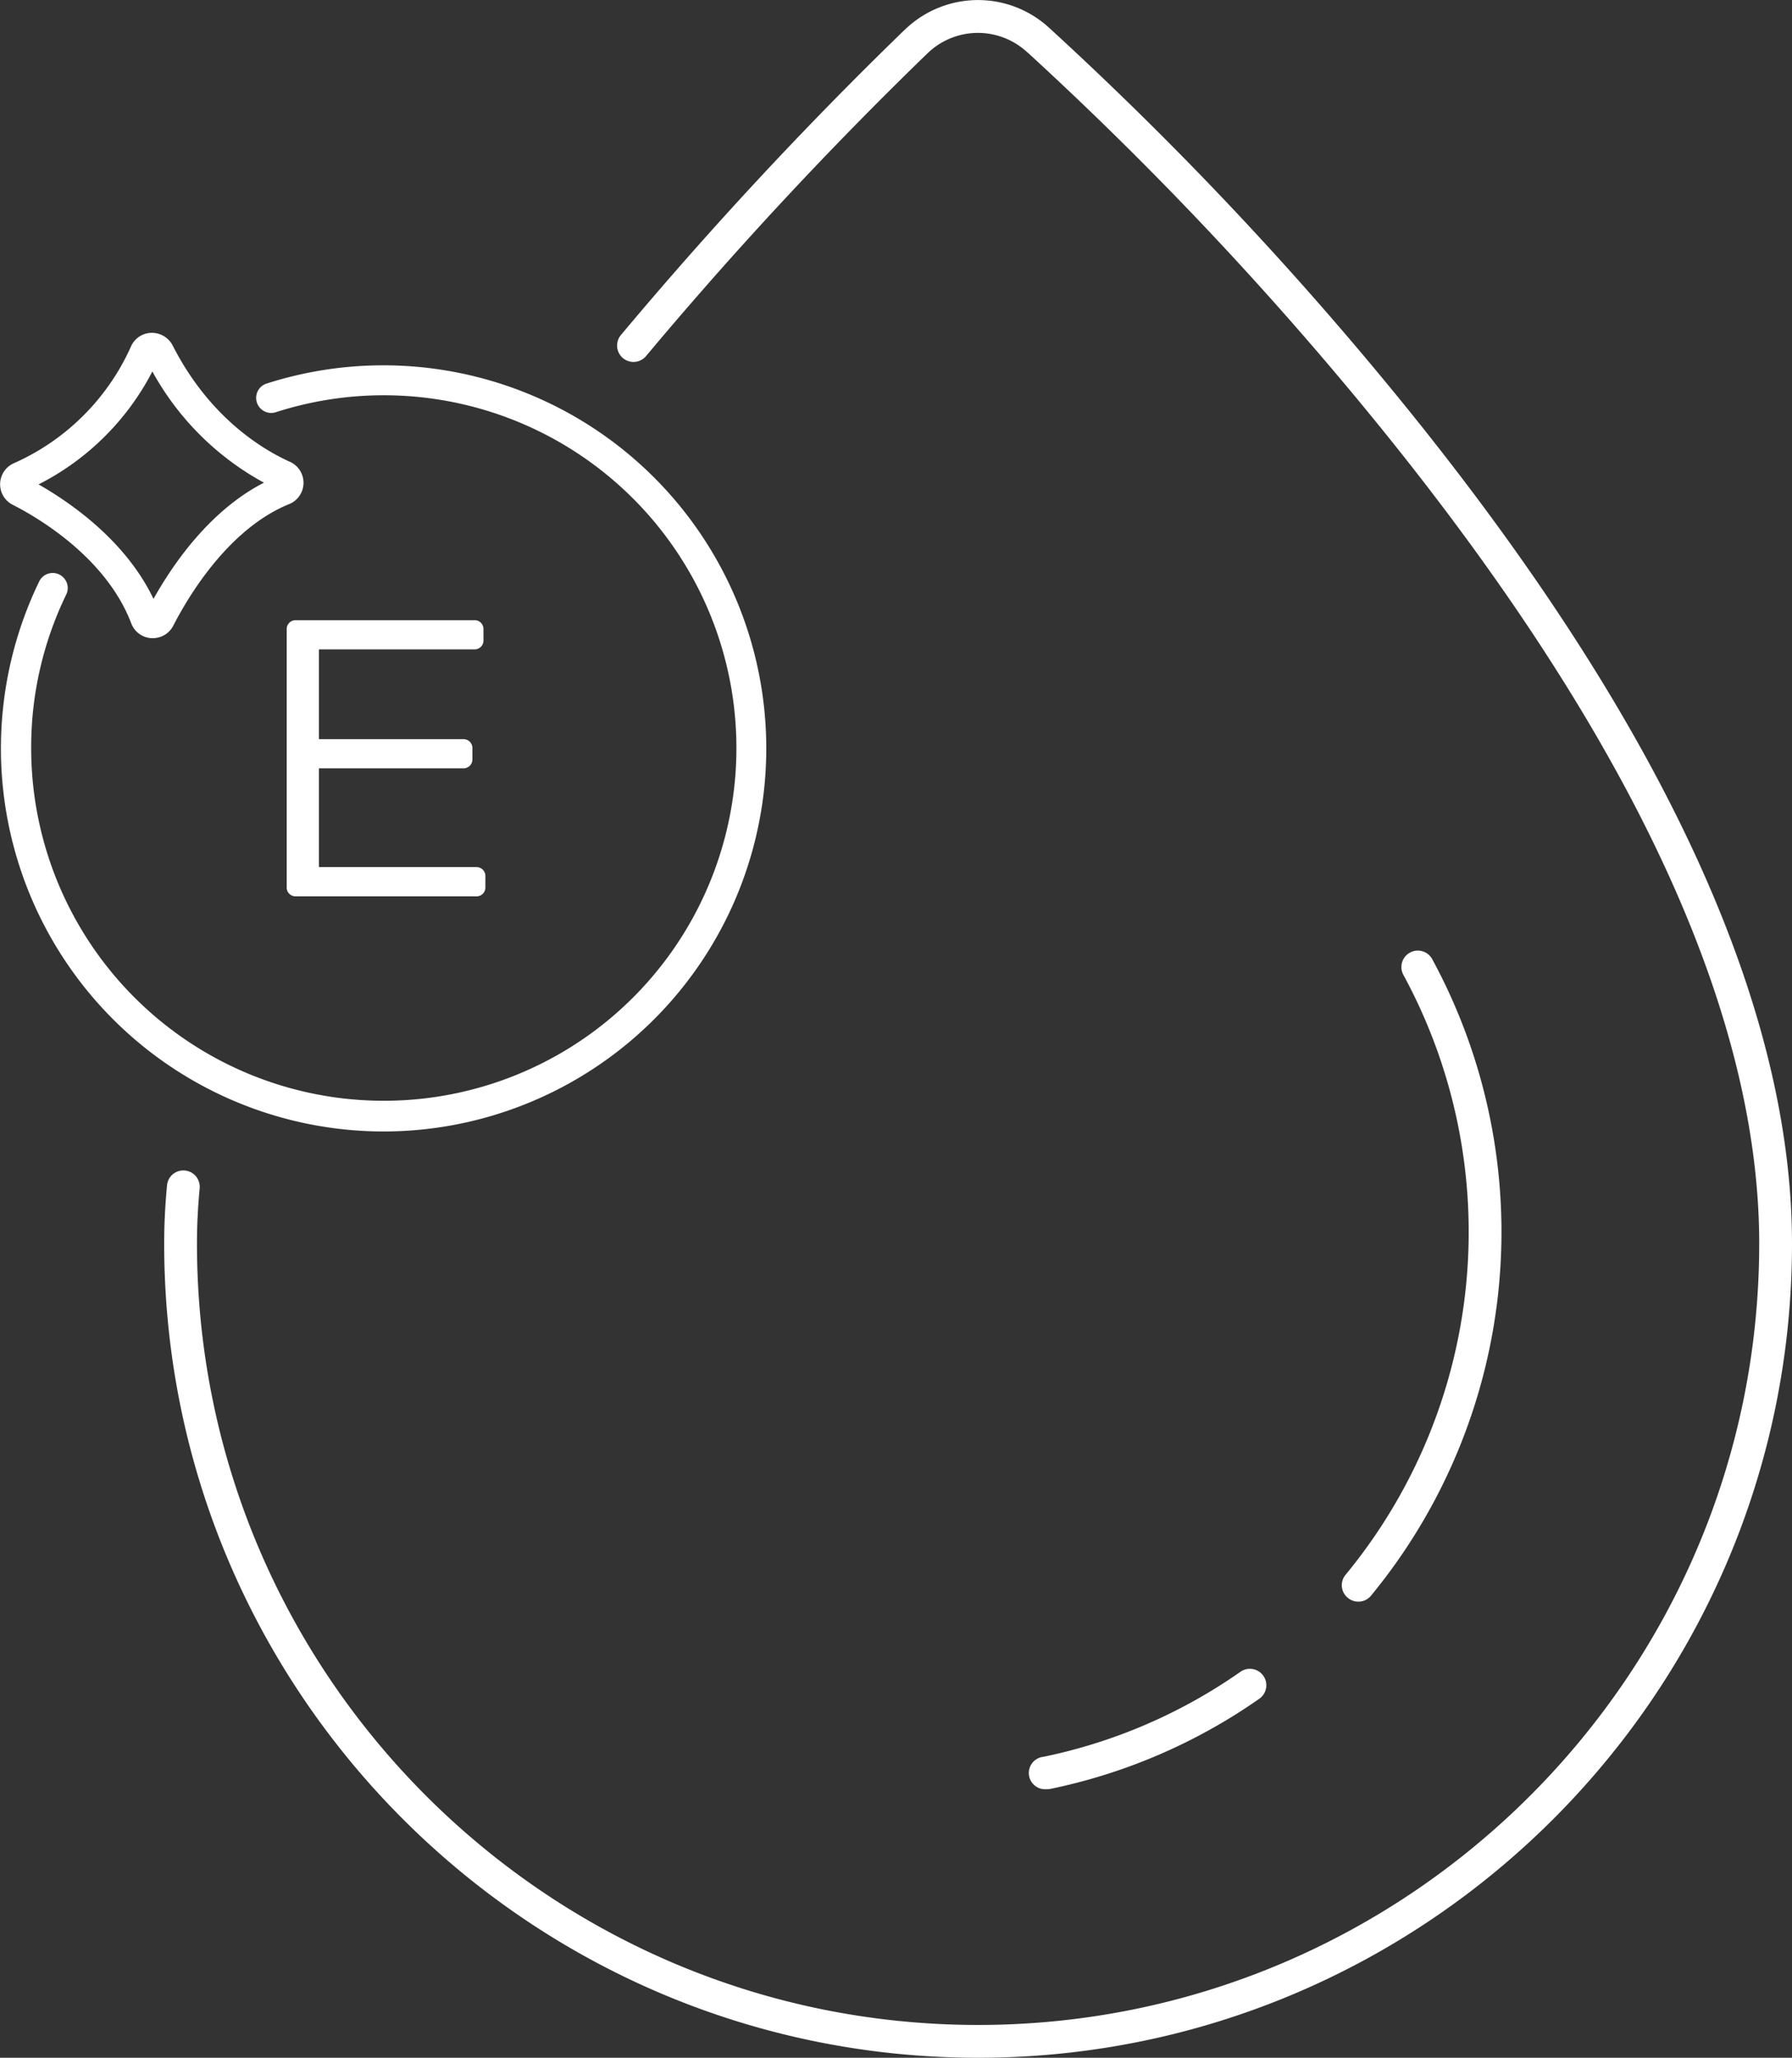 <svg xmlns="http://www.w3.org/2000/svg" viewBox="0 0 332.26 381.39"><rect x="0" y="0" width="332.26" height="381.39" fill="#333333" stroke="none"/><defs><style>.cls-1{fill:#fff;}</style></defs><g id="Calque_2" data-name="Calque 2"><g id="Layer_1" data-name="Layer 1"><path class="cls-1" d="M181.35,381.39c-83.22,0-150.91-67.7-150.91-150.92,0-3.49.18-7.12.53-10.79a3,3,0,0,1,6.05.58c-.33,3.48-.5,6.92-.5,10.21,0,79.87,65,144.84,144.83,144.84s144.83-65,144.83-144.84c0-42.25-23-92.4-68.45-149.06a646.93,646.93,0,0,0-67-71.5l-.43-.37a13.43,13.43,0,0,0-18.26.28l-.41.39A736.4,736.4,0,0,0,119.78,66a3,3,0,1,1-4.65-3.91,742.78,742.78,0,0,1,52.33-56.3l.42-.39A19.48,19.48,0,0,1,194.35,5l.42.38a650.81,650.81,0,0,1,67.7,72.25c46.31,57.77,69.79,109.2,69.79,152.86C332.26,313.69,264.56,381.39,181.35,381.39Z"/><path class="cls-1" d="M194.08,331.61a3,3,0,0,1-.61-6A98.28,98.28,0,0,0,230,309.85a3,3,0,1,1,3.49,5,104.34,104.34,0,0,1-38.74,16.71A2.62,2.62,0,0,1,194.08,331.61Z"/><path class="cls-1" d="M251.84,296.85a3,3,0,0,1-1.94-.71,3,3,0,0,1-.4-4.28,99.83,99.83,0,0,0,10.71-111.17,3,3,0,0,1,5.34-2.92,106,106,0,0,1-11.37,118A3,3,0,0,1,251.84,296.85Z"/><path class="cls-1" d="M71.21,209.71A71,71,0,0,1,7.35,107.6a2.79,2.79,0,0,1,5,2.45A64.81,64.81,0,0,0,5.78,138.7a65.38,65.38,0,1,0,45.3-62.28,2.79,2.79,0,0,1-1.71-5.31,71,71,0,1,1,21.84,138.6Z"/><path class="cls-1" d="M28.31,118.28h-.23a4.26,4.26,0,0,1-3.74-2.73c-4.56-12-16.92-19.43-22-22a4.26,4.26,0,0,1,.2-7.68A42.77,42.77,0,0,0,24.29,64.21h0a4.21,4.21,0,0,1,3.78-2.52A4.35,4.35,0,0,1,32,64c6.75,13.29,16.54,19.24,21.77,21.6a4.26,4.26,0,0,1-.13,7.82C42.31,98,34.81,110.72,32.11,116A4.27,4.27,0,0,1,28.31,118.28Zm1.24-4.71h0Zm-2.4-.15a0,0,0,0,1,0,0A0,0,0,0,0,27.15,113.42Zm-20-23.64c6,3.42,16.16,10.45,21.31,21.22,3.81-6.8,10.63-16.49,20.48-21.54A51.92,51.92,0,0,1,28.25,68.85,48.41,48.41,0,0,1,7.15,89.78ZM29.39,66.47h0Z"/><path class="cls-1" d="M53.16,164.35v-47.7a1.64,1.64,0,0,1,1.7-1.7H87.94a1.63,1.63,0,0,1,1.7,1.7v2a1.64,1.64,0,0,1-1.7,1.71H59.13V137H85.88a1.64,1.64,0,0,1,1.71,1.7v2a1.64,1.64,0,0,1-1.71,1.7H59.13v18.31H88.3a1.65,1.65,0,0,1,1.7,1.71v2a1.64,1.64,0,0,1-1.7,1.71H54.86A1.64,1.64,0,0,1,53.16,164.35Z"/></g></g></svg>